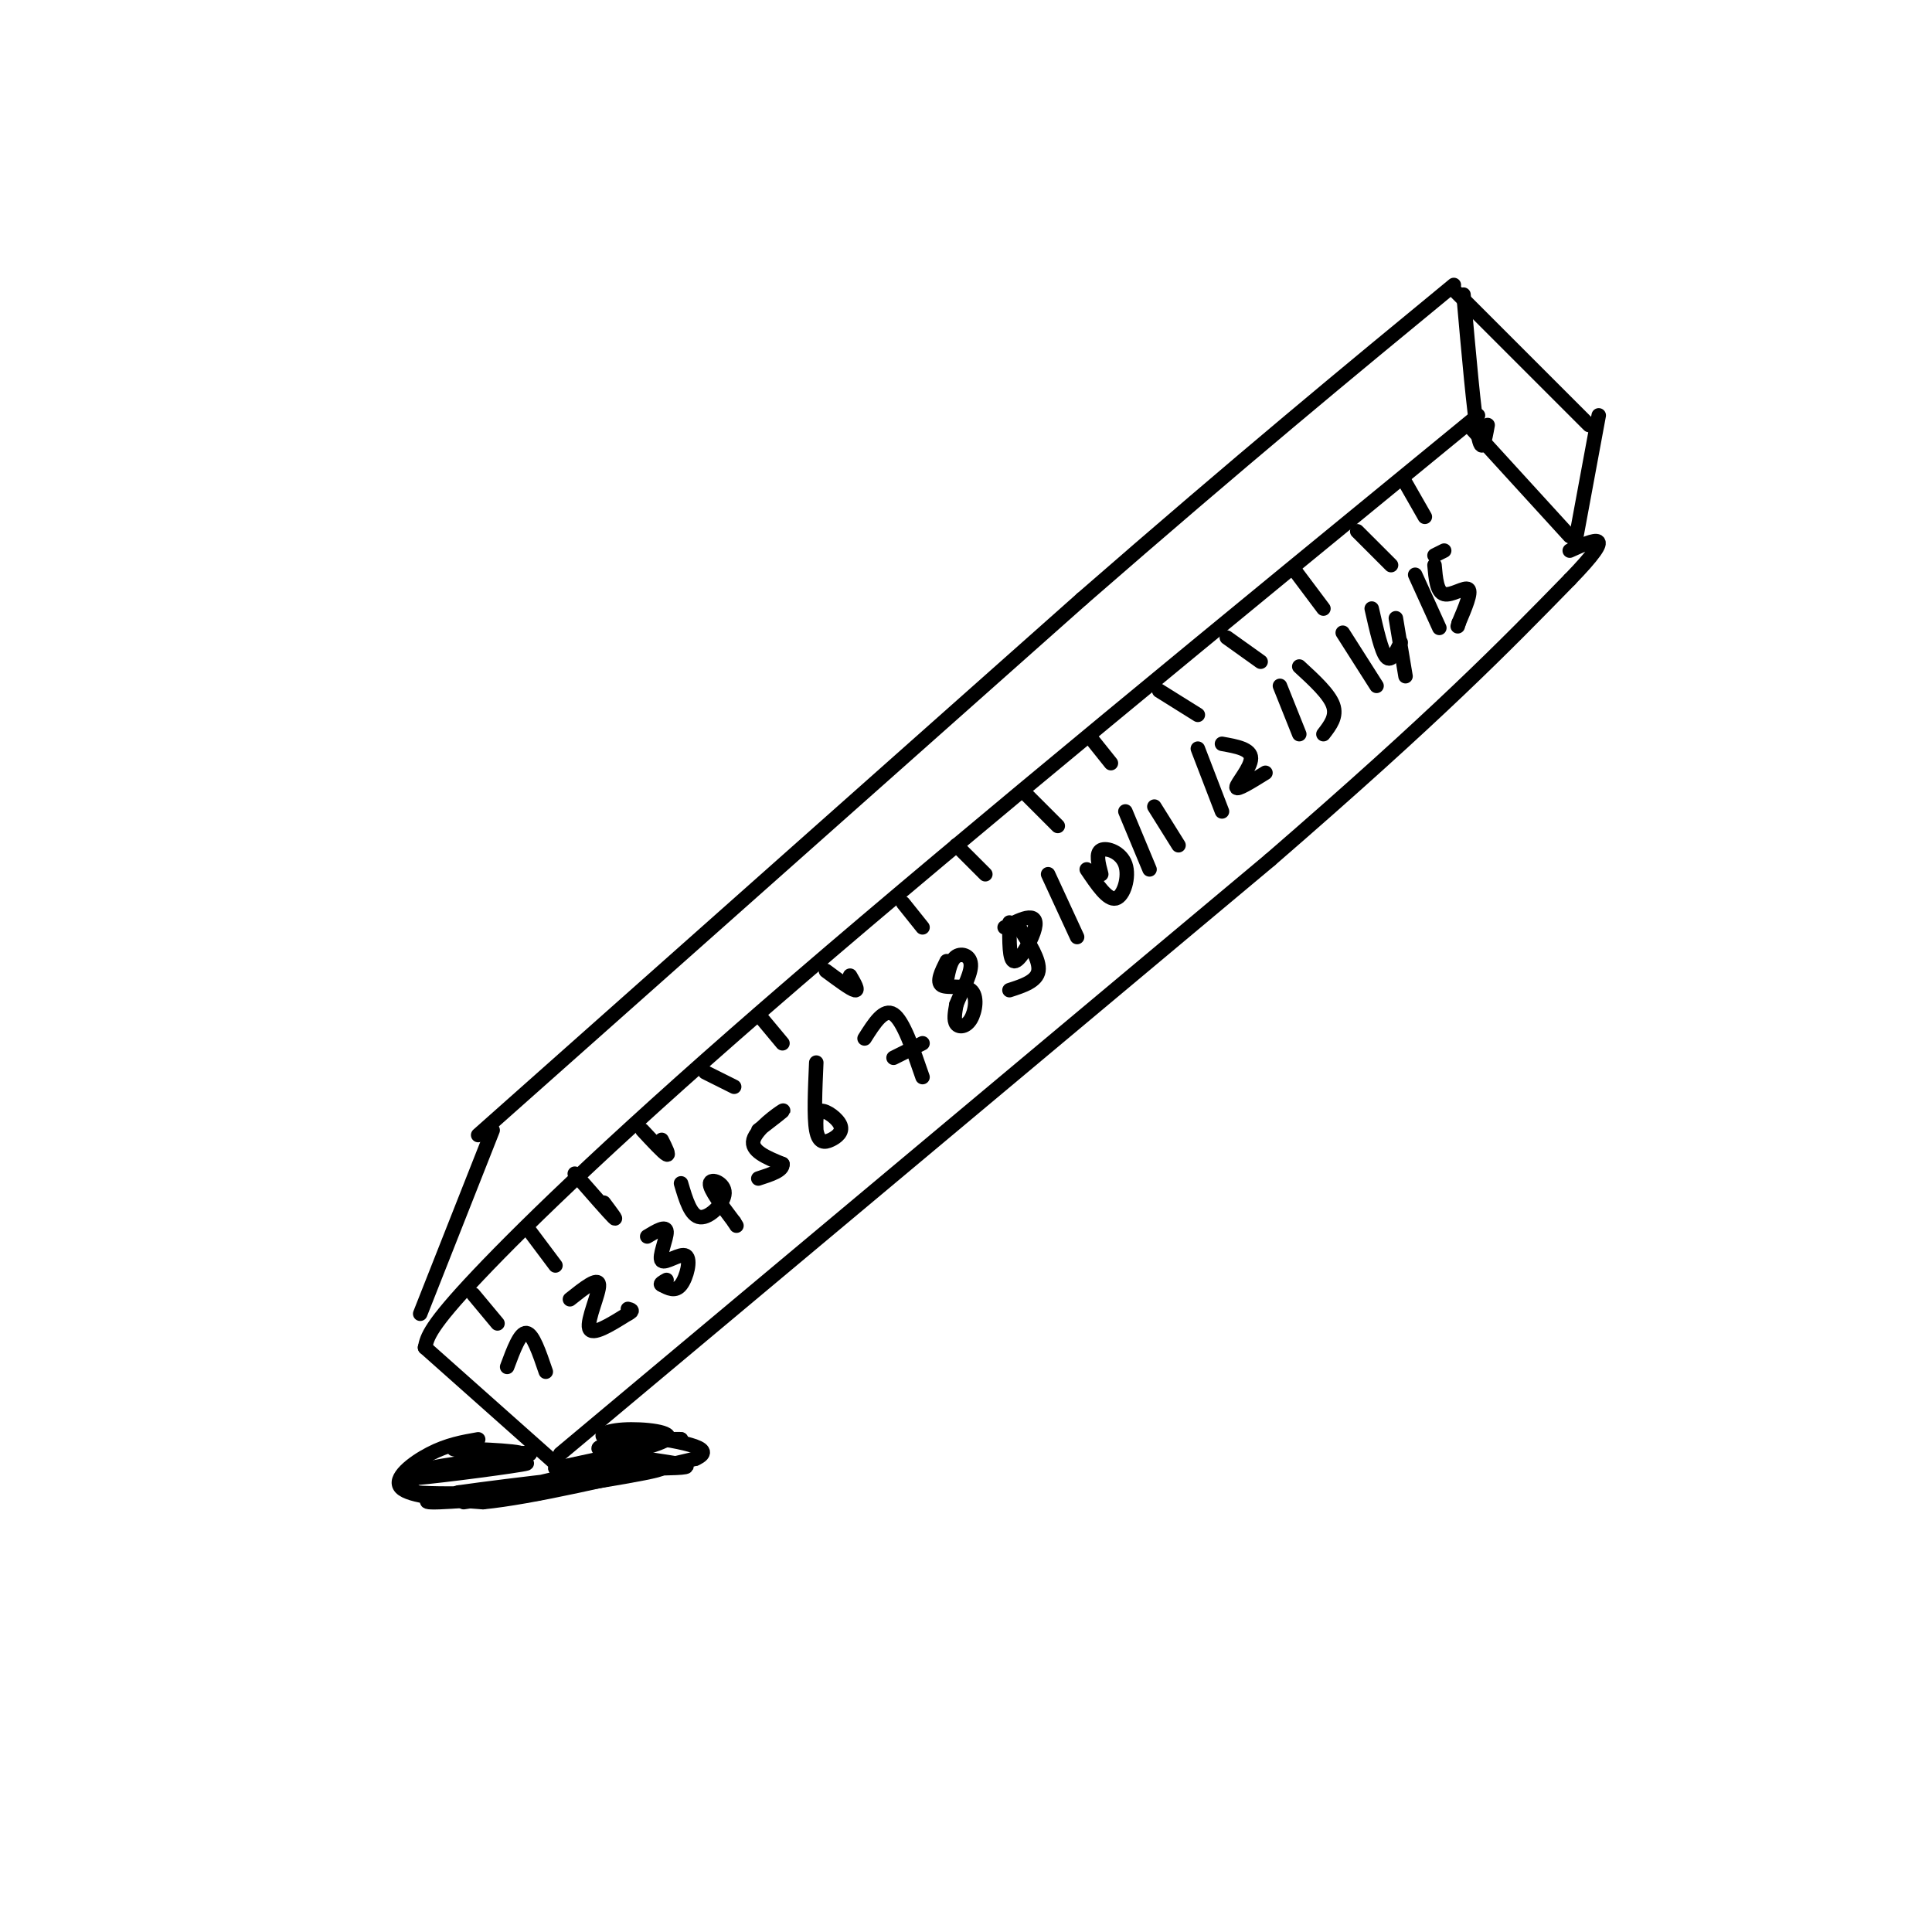 <svg viewBox='0 0 400 400' version='1.1' xmlns='http://www.w3.org/2000/svg' xmlns:xlink='http://www.w3.org/1999/xlink'><g fill='none' stroke='rgb(0,0,0)' stroke-width='3' stroke-linecap='round' stroke-linejoin='round'><path d='M88,279c0.444,-2.156 0.889,-4.311 11,-15c10.111,-10.689 29.889,-29.911 66,-61c36.111,-31.089 88.556,-74.044 141,-117'/><path d='M88,279c0.000,0.000 27.000,24.000 27,24'/><path d='M304,88c0.000,0.000 21.000,23.000 21,23'/><path d='M116,301c0.000,0.000 147.000,-123.000 147,-123'/><path d='M263,178c34.833,-30.167 48.417,-44.083 62,-58'/><path d='M325,120c10.333,-10.667 5.167,-8.333 0,-6'/><path d='M87,272c0.000,0.000 15.000,-38.000 15,-38'/><path d='M99,235c0.000,0.000 125.000,-111.000 125,-111'/><path d='M224,124c33.667,-29.333 55.333,-47.167 77,-65'/><path d='M303,61c1.083,12.250 2.167,24.500 3,29c0.833,4.500 1.417,1.250 2,-2'/><path d='M301,60c0.000,0.000 28.000,28.000 28,28'/><path d='M331,86c0.000,0.000 -5.000,27.000 -5,27'/><path d='M98,268c0.000,0.000 5.000,6.000 5,6'/><path d='M109,254c0.000,0.000 6.000,8.000 6,8'/><path d='M119,243c3.500,4.000 7.000,8.000 8,9c1.000,1.000 -0.500,-1.000 -2,-3'/><path d='M133,234c2.167,2.333 4.333,4.667 5,5c0.667,0.333 -0.167,-1.333 -1,-3'/><path d='M146,222c0.000,0.000 6.000,3.000 6,3'/><path d='M157,210c0.000,0.000 5.000,6.000 5,6'/><path d='M171,201c2.583,1.917 5.167,3.833 6,4c0.833,0.167 -0.083,-1.417 -1,-3'/><path d='M187,187c0.000,0.000 4.000,5.000 4,5'/><path d='M198,175c0.000,0.000 6.000,6.000 6,6'/><path d='M212,164c0.000,0.000 7.000,7.000 7,7'/><path d='M226,153c0.000,0.000 4.000,5.000 4,5'/><path d='M240,143c0.000,0.000 8.000,5.000 8,5'/><path d='M254,132c0.000,0.000 7.000,5.000 7,5'/><path d='M268,118c0.000,0.000 6.000,8.000 6,8'/><path d='M281,110c0.000,0.000 7.000,7.000 7,7'/><path d='M291,100c0.000,0.000 4.000,7.000 4,7'/><path d='M105,283c1.333,-3.583 2.667,-7.167 4,-7c1.333,0.167 2.667,4.083 4,8'/><path d='M118,269c2.933,-2.333 5.867,-4.667 6,-3c0.133,1.667 -2.533,7.333 -2,9c0.533,1.667 4.267,-0.667 8,-3'/><path d='M130,272c1.333,-0.667 0.667,-0.833 0,-1'/><path d='M134,256c1.957,-1.180 3.914,-2.360 4,-1c0.086,1.360 -1.699,5.262 -1,6c0.699,0.738 3.880,-1.686 5,-1c1.120,0.686 0.177,4.482 -1,6c-1.177,1.518 -2.589,0.759 -4,0'/><path d='M137,266c-0.500,-0.167 0.250,-0.583 1,-1'/><path d='M141,245c1.006,3.417 2.012,6.833 4,7c1.988,0.167 4.958,-2.917 5,-5c0.042,-2.083 -2.845,-3.167 -3,-2c-0.155,1.167 2.423,4.583 5,8'/><path d='M152,253c0.833,1.333 0.417,0.667 0,0'/><path d='M157,234c2.911,-2.244 5.822,-4.489 5,-4c-0.822,0.489 -5.378,3.711 -6,6c-0.622,2.289 2.689,3.644 6,5'/><path d='M162,241c0.167,1.333 -2.417,2.167 -5,3'/><path d='M169,220c-0.249,5.630 -0.498,11.260 0,14c0.498,2.740 1.742,2.590 3,2c1.258,-0.590 2.531,-1.620 2,-3c-0.531,-1.380 -2.866,-3.108 -4,-3c-1.134,0.108 -1.067,2.054 -1,4'/><path d='M179,215c2.000,-3.167 4.000,-6.333 6,-5c2.000,1.333 4.000,7.167 6,13'/><path d='M185,219c0.000,0.000 6.000,-3.000 6,-3'/><path d='M196,199c-1.078,2.167 -2.156,4.335 -1,5c1.156,0.665 4.547,-0.172 6,1c1.453,1.172 0.968,4.354 0,6c-0.968,1.646 -2.419,1.756 -3,1c-0.581,-0.756 -0.290,-2.378 0,-4'/><path d='M198,208c0.833,-2.250 2.917,-5.875 3,-8c0.083,-2.125 -1.833,-2.750 -3,-2c-1.167,0.750 -1.583,2.875 -2,5'/><path d='M209,191c-0.030,3.958 -0.060,7.917 1,8c1.060,0.083 3.208,-3.708 4,-6c0.792,-2.292 0.226,-3.083 -1,-3c-1.226,0.083 -3.113,1.042 -5,2'/><path d='M211,192c2.167,3.417 4.333,6.833 4,9c-0.333,2.167 -3.167,3.083 -6,4'/><path d='M217,181c0.000,0.000 6.000,13.000 6,13'/><path d='M225,180c2.161,3.208 4.321,6.417 6,6c1.679,-0.417 2.875,-4.458 2,-7c-0.875,-2.542 -3.821,-3.583 -5,-3c-1.179,0.583 -0.589,2.792 0,5'/><path d='M233,168c0.000,0.000 5.000,12.000 5,12'/><path d='M239,167c0.000,0.000 5.000,8.000 5,8'/><path d='M248,155c0.000,0.000 5.000,13.000 5,13'/><path d='M253,154c3.000,0.533 6.000,1.067 6,3c0.000,1.933 -3.000,5.267 -3,6c0.000,0.733 3.000,-1.133 6,-3'/><path d='M265,142c0.000,0.000 4.000,10.000 4,10'/><path d='M269,138c3.083,2.833 6.167,5.667 7,8c0.833,2.333 -0.583,4.167 -2,6'/><path d='M278,131c0.000,0.000 7.000,11.000 7,11'/><path d='M284,126c1.000,4.417 2.000,8.833 3,10c1.000,1.167 2.000,-0.917 3,-3'/><path d='M289,128c0.000,0.000 2.000,12.000 2,12'/><path d='M293,119c0.000,0.000 5.000,11.000 5,11'/><path d='M297,115c0.000,0.000 2.000,-1.000 2,-1'/><path d='M297,117c0.244,2.800 0.489,5.600 2,6c1.511,0.400 4.289,-1.600 5,-1c0.711,0.600 -0.644,3.800 -2,7'/><path d='M302,129c-0.333,1.167 -0.167,0.583 0,0'/><path d='M99,298c-3.178,0.556 -6.356,1.111 -10,3c-3.644,1.889 -7.756,5.111 -6,7c1.756,1.889 9.378,2.444 17,3'/><path d='M100,311c10.167,-1.000 27.083,-5.000 44,-9'/><path d='M144,302c5.167,-2.333 -3.917,-3.667 -13,-5'/><path d='M90,304c-4.839,1.232 -9.679,2.464 -4,2c5.679,-0.464 21.875,-2.625 23,-3c1.125,-0.375 -12.821,1.036 -16,1c-3.179,-0.036 4.411,-1.518 12,-3'/><path d='M105,301c3.691,-0.396 6.920,0.115 3,0c-3.920,-0.115 -14.989,-0.856 -14,-1c0.989,-0.144 14.035,0.307 14,1c-0.035,0.693 -13.153,1.626 -19,3c-5.847,1.374 -4.424,3.187 -3,5'/><path d='M86,309c6.714,0.631 25.000,-0.292 26,0c1.000,0.292 -15.286,1.798 -21,2c-5.714,0.202 -0.857,-0.899 4,-2'/><path d='M95,309c10.417,-1.500 34.458,-4.250 36,-4c1.542,0.250 -19.417,3.500 -25,4c-5.583,0.500 4.208,-1.750 14,-4'/><path d='M120,305c5.525,-0.826 12.337,-0.892 17,-1c4.663,-0.108 7.179,-0.260 3,-1c-4.179,-0.740 -15.051,-2.069 -16,-3c-0.949,-0.931 8.026,-1.466 17,-2'/><path d='M141,298c-0.445,-0.175 -10.057,0.386 -14,0c-3.943,-0.386 -2.215,-1.719 2,-2c4.215,-0.281 10.919,0.491 9,2c-1.919,1.509 -12.459,3.754 -23,6'/><path d='M115,304c3.133,0.622 22.467,-0.822 22,0c-0.467,0.822 -20.733,3.911 -41,7'/></g>
</svg>